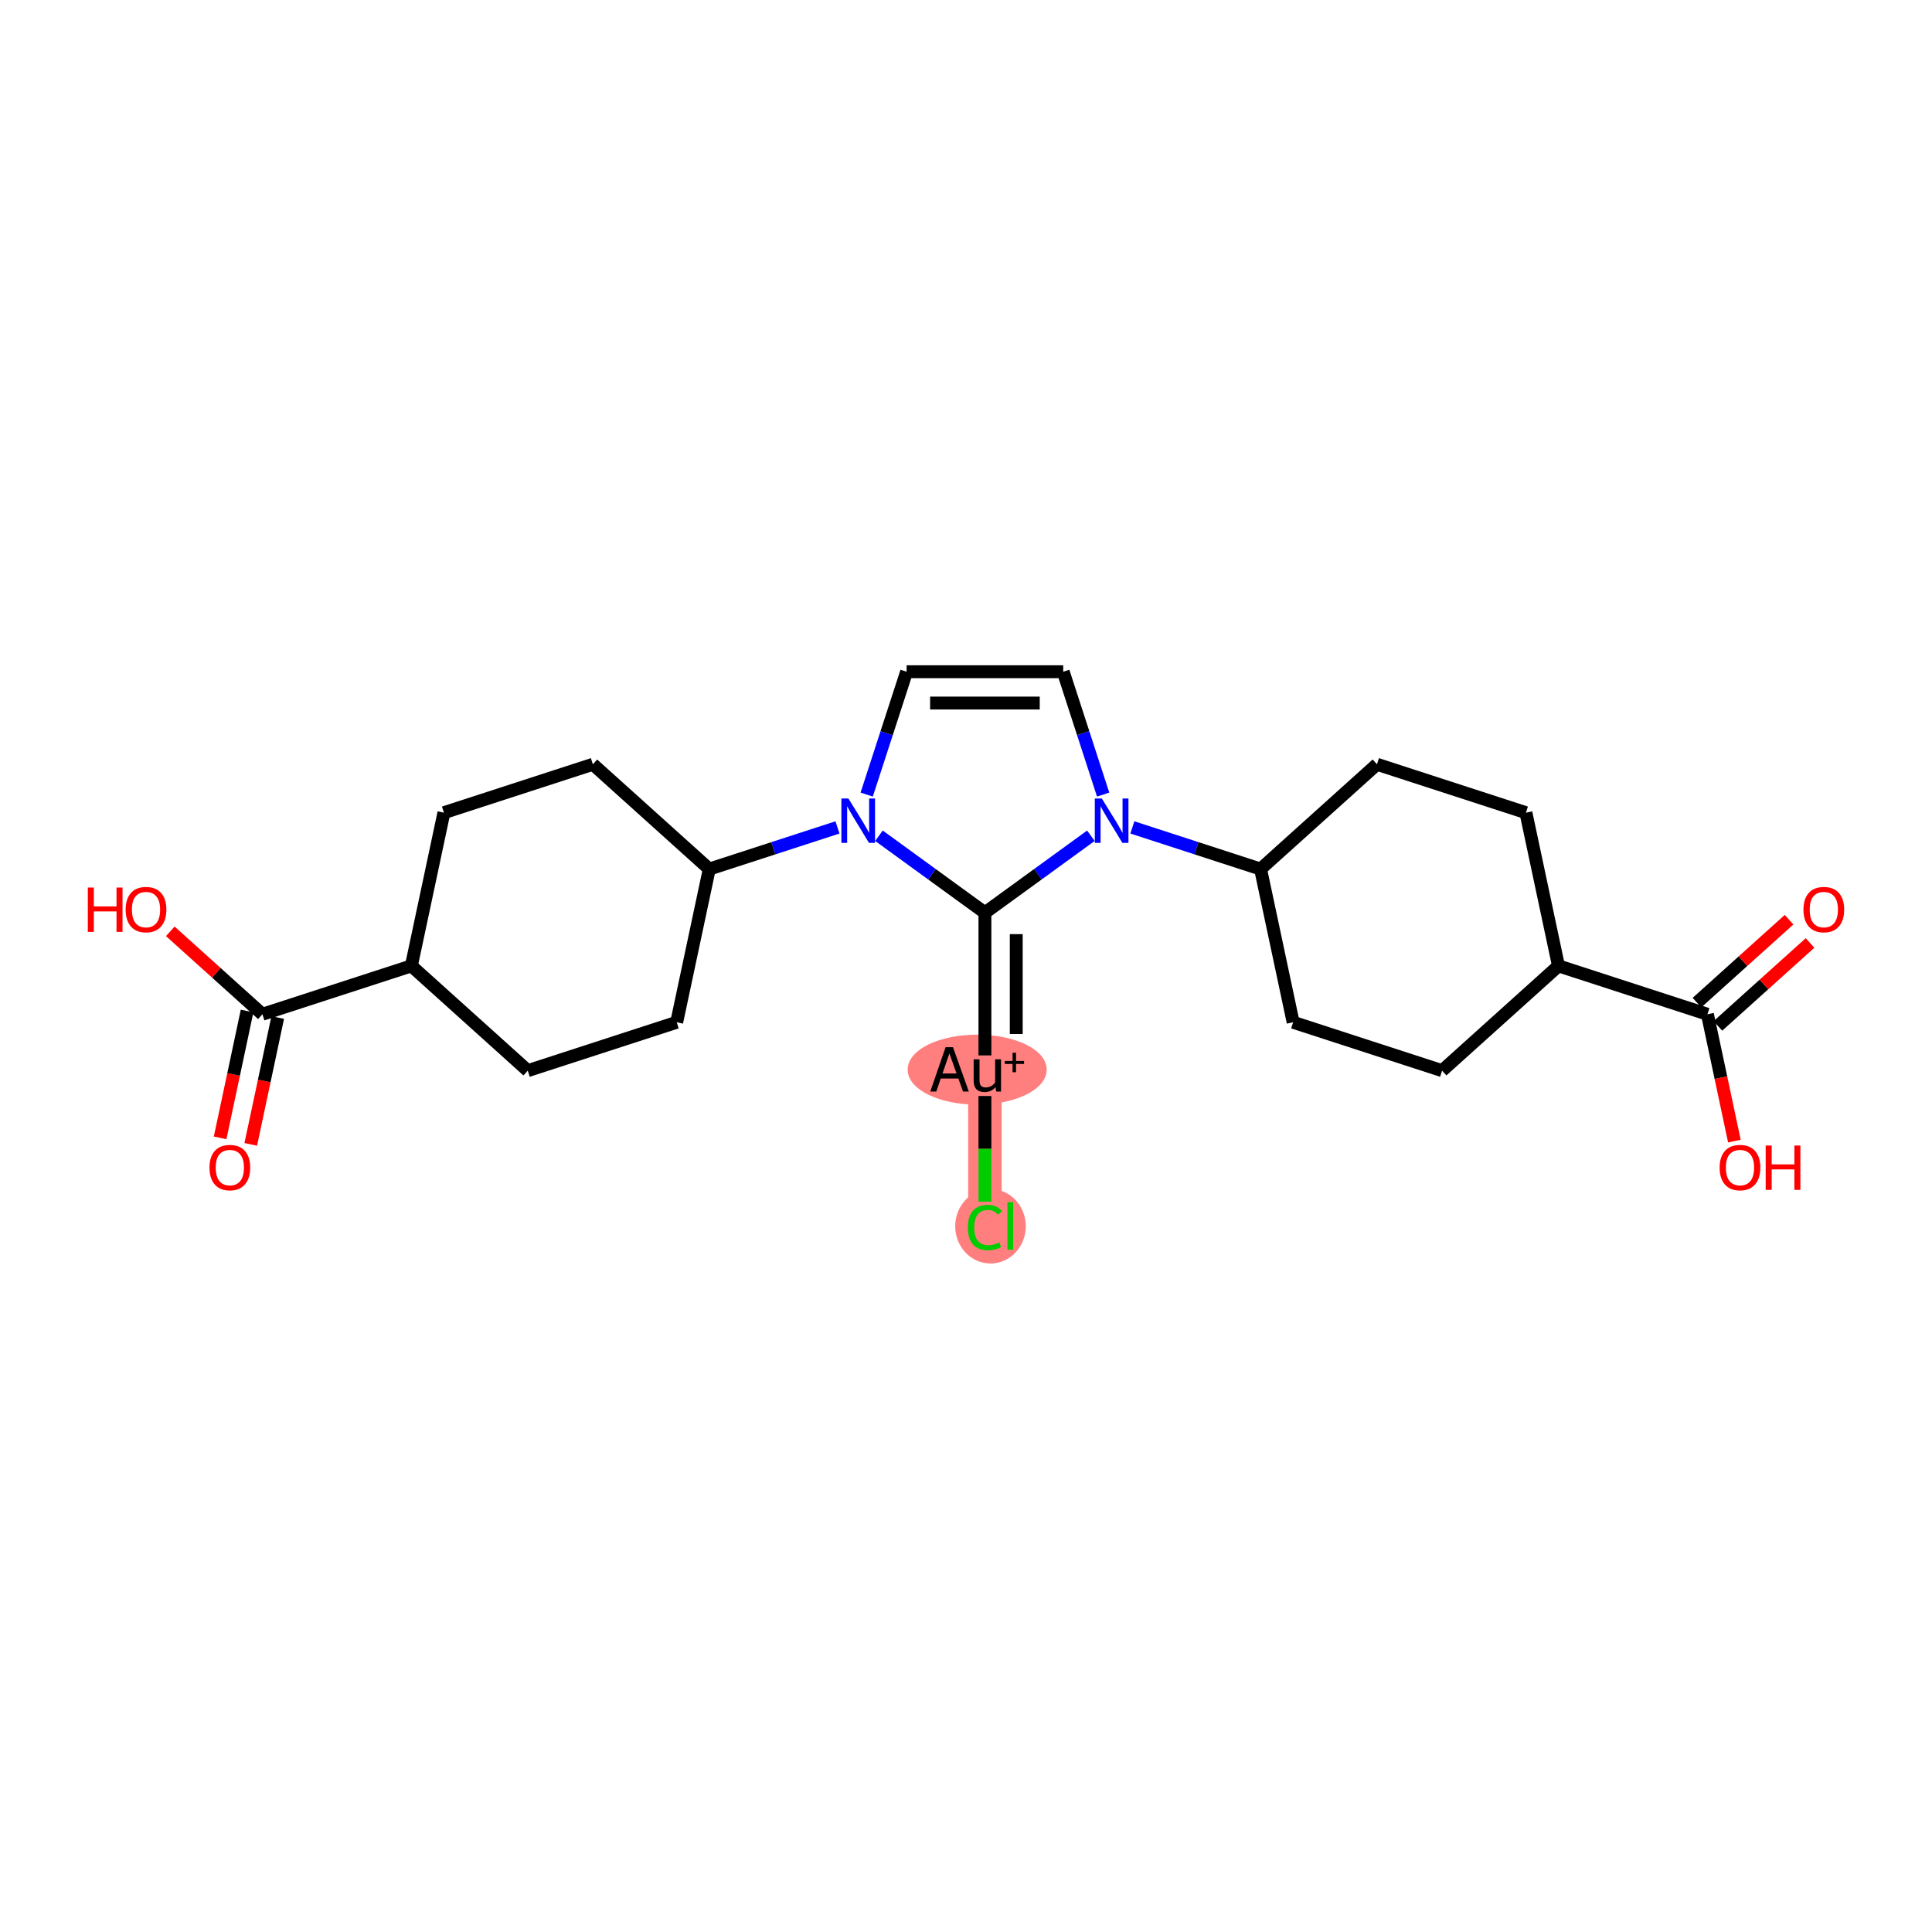 <?xml version='1.0' encoding='iso-8859-1'?>
<svg version='1.1' baseProfile='full'
              xmlns='http://www.w3.org/2000/svg'
                      xmlns:rdkit='http://www.rdkit.org/xml'
                      xmlns:xlink='http://www.w3.org/1999/xlink'
                  xml:space='preserve'
width='300px' height='300px' viewBox='0 0 300 300'>
<!-- END OF HEADER -->
<rect style='opacity:1.0;fill:#FFFFFF;stroke:none' width='300' height='300' x='0' y='0'> </rect>
<rect style='opacity:1.0;fill:#FFFFFF;stroke:none' width='300' height='300' x='0' y='0'> </rect>
<path d='M 152.938,166.049 L 152.938,190.368' style='fill:none;fill-rule:evenodd;stroke:#FF7F7F;stroke-width:5.2px;stroke-linecap:butt;stroke-linejoin:miter;stroke-opacity:1' />
<ellipse cx='151.735' cy='166.092' rx='10.295' ry='4.932'  style='fill:#FF7F7F;fill-rule:evenodd;stroke:#FF7F7F;stroke-width:1.0px;stroke-linecap:butt;stroke-linejoin:miter;stroke-opacity:1' />
<ellipse cx='153.804' cy='190.412' rx='4.98' ry='5.283'  style='fill:#FF7F7F;fill-rule:evenodd;stroke:#FF7F7F;stroke-width:1.0px;stroke-linecap:butt;stroke-linejoin:miter;stroke-opacity:1' />
<path class='bond-0 atom-0 atom-1' d='M 38.938,177.698 L 41.032,167.849' style='fill:none;fill-rule:evenodd;stroke:#FF0000;stroke-width:2.0px;stroke-linecap:butt;stroke-linejoin:miter;stroke-opacity:1' />
<path class='bond-0 atom-0 atom-1' d='M 41.032,167.849 L 43.125,158.001' style='fill:none;fill-rule:evenodd;stroke:#000000;stroke-width:2.0px;stroke-linecap:butt;stroke-linejoin:miter;stroke-opacity:1' />
<path class='bond-0 atom-0 atom-1' d='M 34.181,176.687 L 36.274,166.838' style='fill:none;fill-rule:evenodd;stroke:#FF0000;stroke-width:2.0px;stroke-linecap:butt;stroke-linejoin:miter;stroke-opacity:1' />
<path class='bond-0 atom-0 atom-1' d='M 36.274,166.838 L 38.367,156.989' style='fill:none;fill-rule:evenodd;stroke:#000000;stroke-width:2.0px;stroke-linecap:butt;stroke-linejoin:miter;stroke-opacity:1' />
<path class='bond-1 atom-1 atom-2' d='M 40.746,157.495 L 33.595,151.056' style='fill:none;fill-rule:evenodd;stroke:#000000;stroke-width:2.0px;stroke-linecap:butt;stroke-linejoin:miter;stroke-opacity:1' />
<path class='bond-1 atom-1 atom-2' d='M 33.595,151.056 L 26.443,144.616' style='fill:none;fill-rule:evenodd;stroke:#FF0000;stroke-width:2.0px;stroke-linecap:butt;stroke-linejoin:miter;stroke-opacity:1' />
<path class='bond-2 atom-1 atom-3' d='M 40.746,157.495 L 63.876,149.98' style='fill:none;fill-rule:evenodd;stroke:#000000;stroke-width:2.0px;stroke-linecap:butt;stroke-linejoin:miter;stroke-opacity:1' />
<path class='bond-3 atom-3 atom-4' d='M 63.876,149.98 L 68.932,126.192' style='fill:none;fill-rule:evenodd;stroke:#000000;stroke-width:2.0px;stroke-linecap:butt;stroke-linejoin:miter;stroke-opacity:1' />
<path class='bond-24 atom-24 atom-3' d='M 81.948,166.253 L 63.876,149.98' style='fill:none;fill-rule:evenodd;stroke:#000000;stroke-width:2.0px;stroke-linecap:butt;stroke-linejoin:miter;stroke-opacity:1' />
<path class='bond-4 atom-4 atom-5' d='M 68.932,126.192 L 92.061,118.677' style='fill:none;fill-rule:evenodd;stroke:#000000;stroke-width:2.0px;stroke-linecap:butt;stroke-linejoin:miter;stroke-opacity:1' />
<path class='bond-5 atom-5 atom-6' d='M 92.061,118.677 L 110.134,134.95' style='fill:none;fill-rule:evenodd;stroke:#000000;stroke-width:2.0px;stroke-linecap:butt;stroke-linejoin:miter;stroke-opacity:1' />
<path class='bond-6 atom-6 atom-7' d='M 110.134,134.95 L 120.088,131.715' style='fill:none;fill-rule:evenodd;stroke:#000000;stroke-width:2.0px;stroke-linecap:butt;stroke-linejoin:miter;stroke-opacity:1' />
<path class='bond-6 atom-6 atom-7' d='M 120.088,131.715 L 130.043,128.481' style='fill:none;fill-rule:evenodd;stroke:#0000FF;stroke-width:2.0px;stroke-linecap:butt;stroke-linejoin:miter;stroke-opacity:1' />
<path class='bond-22 atom-6 atom-23' d='M 110.134,134.95 L 105.078,158.738' style='fill:none;fill-rule:evenodd;stroke:#000000;stroke-width:2.0px;stroke-linecap:butt;stroke-linejoin:miter;stroke-opacity:1' />
<path class='bond-7 atom-7 atom-8' d='M 134.579,123.383 L 137.679,113.844' style='fill:none;fill-rule:evenodd;stroke:#0000FF;stroke-width:2.0px;stroke-linecap:butt;stroke-linejoin:miter;stroke-opacity:1' />
<path class='bond-7 atom-7 atom-8' d='M 137.679,113.844 L 140.778,104.305' style='fill:none;fill-rule:evenodd;stroke:#000000;stroke-width:2.0px;stroke-linecap:butt;stroke-linejoin:miter;stroke-opacity:1' />
<path class='bond-25 atom-20 atom-7' d='M 152.938,141.729 L 144.71,135.752' style='fill:none;fill-rule:evenodd;stroke:#000000;stroke-width:2.0px;stroke-linecap:butt;stroke-linejoin:miter;stroke-opacity:1' />
<path class='bond-25 atom-20 atom-7' d='M 144.71,135.752 L 136.483,129.774' style='fill:none;fill-rule:evenodd;stroke:#0000FF;stroke-width:2.0px;stroke-linecap:butt;stroke-linejoin:miter;stroke-opacity:1' />
<path class='bond-8 atom-8 atom-9' d='M 140.778,104.305 L 165.098,104.305' style='fill:none;fill-rule:evenodd;stroke:#000000;stroke-width:2.0px;stroke-linecap:butt;stroke-linejoin:miter;stroke-opacity:1' />
<path class='bond-8 atom-8 atom-9' d='M 144.426,109.169 L 161.45,109.169' style='fill:none;fill-rule:evenodd;stroke:#000000;stroke-width:2.0px;stroke-linecap:butt;stroke-linejoin:miter;stroke-opacity:1' />
<path class='bond-9 atom-9 atom-10' d='M 165.098,104.305 L 168.197,113.844' style='fill:none;fill-rule:evenodd;stroke:#000000;stroke-width:2.0px;stroke-linecap:butt;stroke-linejoin:miter;stroke-opacity:1' />
<path class='bond-9 atom-9 atom-10' d='M 168.197,113.844 L 171.296,123.383' style='fill:none;fill-rule:evenodd;stroke:#0000FF;stroke-width:2.0px;stroke-linecap:butt;stroke-linejoin:miter;stroke-opacity:1' />
<path class='bond-10 atom-10 atom-11' d='M 175.833,128.481 L 185.787,131.715' style='fill:none;fill-rule:evenodd;stroke:#0000FF;stroke-width:2.0px;stroke-linecap:butt;stroke-linejoin:miter;stroke-opacity:1' />
<path class='bond-10 atom-10 atom-11' d='M 185.787,131.715 L 195.742,134.95' style='fill:none;fill-rule:evenodd;stroke:#000000;stroke-width:2.0px;stroke-linecap:butt;stroke-linejoin:miter;stroke-opacity:1' />
<path class='bond-19 atom-10 atom-20' d='M 169.393,129.774 L 161.165,135.752' style='fill:none;fill-rule:evenodd;stroke:#0000FF;stroke-width:2.0px;stroke-linecap:butt;stroke-linejoin:miter;stroke-opacity:1' />
<path class='bond-19 atom-10 atom-20' d='M 161.165,135.752 L 152.938,141.729' style='fill:none;fill-rule:evenodd;stroke:#000000;stroke-width:2.0px;stroke-linecap:butt;stroke-linejoin:miter;stroke-opacity:1' />
<path class='bond-11 atom-11 atom-12' d='M 195.742,134.95 L 200.798,158.738' style='fill:none;fill-rule:evenodd;stroke:#000000;stroke-width:2.0px;stroke-linecap:butt;stroke-linejoin:miter;stroke-opacity:1' />
<path class='bond-26 atom-19 atom-11' d='M 213.815,118.677 L 195.742,134.95' style='fill:none;fill-rule:evenodd;stroke:#000000;stroke-width:2.0px;stroke-linecap:butt;stroke-linejoin:miter;stroke-opacity:1' />
<path class='bond-12 atom-12 atom-13' d='M 200.798,158.738 L 223.927,166.253' style='fill:none;fill-rule:evenodd;stroke:#000000;stroke-width:2.0px;stroke-linecap:butt;stroke-linejoin:miter;stroke-opacity:1' />
<path class='bond-13 atom-13 atom-14' d='M 223.927,166.253 L 242,149.98' style='fill:none;fill-rule:evenodd;stroke:#000000;stroke-width:2.0px;stroke-linecap:butt;stroke-linejoin:miter;stroke-opacity:1' />
<path class='bond-14 atom-14 atom-15' d='M 242,149.98 L 265.129,157.495' style='fill:none;fill-rule:evenodd;stroke:#000000;stroke-width:2.0px;stroke-linecap:butt;stroke-linejoin:miter;stroke-opacity:1' />
<path class='bond-17 atom-14 atom-18' d='M 242,149.98 L 236.944,126.192' style='fill:none;fill-rule:evenodd;stroke:#000000;stroke-width:2.0px;stroke-linecap:butt;stroke-linejoin:miter;stroke-opacity:1' />
<path class='bond-15 atom-15 atom-16' d='M 266.757,159.302 L 273.908,152.863' style='fill:none;fill-rule:evenodd;stroke:#000000;stroke-width:2.0px;stroke-linecap:butt;stroke-linejoin:miter;stroke-opacity:1' />
<path class='bond-15 atom-15 atom-16' d='M 273.908,152.863 L 281.06,146.424' style='fill:none;fill-rule:evenodd;stroke:#FF0000;stroke-width:2.0px;stroke-linecap:butt;stroke-linejoin:miter;stroke-opacity:1' />
<path class='bond-15 atom-15 atom-16' d='M 263.502,155.688 L 270.654,149.248' style='fill:none;fill-rule:evenodd;stroke:#000000;stroke-width:2.0px;stroke-linecap:butt;stroke-linejoin:miter;stroke-opacity:1' />
<path class='bond-15 atom-15 atom-16' d='M 270.654,149.248 L 277.805,142.809' style='fill:none;fill-rule:evenodd;stroke:#FF0000;stroke-width:2.0px;stroke-linecap:butt;stroke-linejoin:miter;stroke-opacity:1' />
<path class='bond-16 atom-15 atom-17' d='M 265.129,157.495 L 267.223,167.344' style='fill:none;fill-rule:evenodd;stroke:#000000;stroke-width:2.0px;stroke-linecap:butt;stroke-linejoin:miter;stroke-opacity:1' />
<path class='bond-16 atom-15 atom-17' d='M 267.223,167.344 L 269.316,177.193' style='fill:none;fill-rule:evenodd;stroke:#FF0000;stroke-width:2.0px;stroke-linecap:butt;stroke-linejoin:miter;stroke-opacity:1' />
<path class='bond-18 atom-18 atom-19' d='M 236.944,126.192 L 213.815,118.677' style='fill:none;fill-rule:evenodd;stroke:#000000;stroke-width:2.0px;stroke-linecap:butt;stroke-linejoin:miter;stroke-opacity:1' />
<path class='bond-20 atom-20 atom-21' d='M 152.938,141.729 L 152.938,163.884' style='fill:none;fill-rule:evenodd;stroke:#000000;stroke-width:2.0px;stroke-linecap:butt;stroke-linejoin:miter;stroke-opacity:1' />
<path class='bond-20 atom-20 atom-21' d='M 157.802,145.052 L 157.802,160.561' style='fill:none;fill-rule:evenodd;stroke:#000000;stroke-width:2.0px;stroke-linecap:butt;stroke-linejoin:miter;stroke-opacity:1' />
<path class='bond-21 atom-21 atom-22' d='M 152.938,170.188 L 152.938,178.389' style='fill:none;fill-rule:evenodd;stroke:#000000;stroke-width:2.0px;stroke-linecap:butt;stroke-linejoin:miter;stroke-opacity:1' />
<path class='bond-21 atom-21 atom-22' d='M 152.938,178.389 L 152.938,186.59' style='fill:none;fill-rule:evenodd;stroke:#00CC00;stroke-width:2.0px;stroke-linecap:butt;stroke-linejoin:miter;stroke-opacity:1' />
<path class='bond-23 atom-23 atom-24' d='M 105.078,158.738 L 81.948,166.253' style='fill:none;fill-rule:evenodd;stroke:#000000;stroke-width:2.0px;stroke-linecap:butt;stroke-linejoin:miter;stroke-opacity:1' />
<path  class='atom-0' d='M 32.529 181.303
Q 32.529 179.649, 33.346 178.725
Q 34.163 177.801, 35.69 177.801
Q 37.217 177.801, 38.034 178.725
Q 38.852 179.649, 38.852 181.303
Q 38.852 182.976, 38.025 183.929
Q 37.198 184.873, 35.69 184.873
Q 34.172 184.873, 33.346 183.929
Q 32.529 182.985, 32.529 181.303
M 35.69 184.094
Q 36.741 184.094, 37.305 183.394
Q 37.879 182.684, 37.879 181.303
Q 37.879 179.95, 37.305 179.269
Q 36.741 178.579, 35.69 178.579
Q 34.639 178.579, 34.066 179.26
Q 33.501 179.941, 33.501 181.303
Q 33.501 182.694, 34.066 183.394
Q 34.639 184.094, 35.69 184.094
' fill='#FF0000'/>
<path  class='atom-2' d='M 13.636 137.817
L 14.57 137.817
L 14.57 140.746
L 18.092 140.746
L 18.092 137.817
L 19.026 137.817
L 19.026 144.705
L 18.092 144.705
L 18.092 141.524
L 14.57 141.524
L 14.57 144.705
L 13.636 144.705
L 13.636 137.817
' fill='#FF0000'/>
<path  class='atom-2' d='M 19.512 141.242
Q 19.512 139.588, 20.329 138.664
Q 21.146 137.74, 22.674 137.74
Q 24.201 137.74, 25.018 138.664
Q 25.835 139.588, 25.835 141.242
Q 25.835 142.915, 25.008 143.868
Q 24.181 144.812, 22.674 144.812
Q 21.156 144.812, 20.329 143.868
Q 19.512 142.925, 19.512 141.242
M 22.674 144.034
Q 23.724 144.034, 24.288 143.333
Q 24.862 142.623, 24.862 141.242
Q 24.862 139.889, 24.288 139.209
Q 23.724 138.518, 22.674 138.518
Q 21.623 138.518, 21.049 139.199
Q 20.485 139.88, 20.485 141.242
Q 20.485 142.633, 21.049 143.333
Q 21.623 144.034, 22.674 144.034
' fill='#FF0000'/>
<path  class='atom-7' d='M 131.741 123.991
L 133.997 127.639
Q 134.221 127.999, 134.581 128.651
Q 134.941 129.302, 134.96 129.341
L 134.96 123.991
L 135.875 123.991
L 135.875 130.878
L 134.931 130.878
L 132.509 126.89
Q 132.227 126.423, 131.925 125.888
Q 131.634 125.353, 131.546 125.187
L 131.546 130.878
L 130.651 130.878
L 130.651 123.991
L 131.741 123.991
' fill='#0000FF'/>
<path  class='atom-10' d='M 171.09 123.991
L 173.347 127.639
Q 173.571 127.999, 173.931 128.651
Q 174.291 129.302, 174.31 129.341
L 174.31 123.991
L 175.225 123.991
L 175.225 130.878
L 174.281 130.878
L 171.859 126.89
Q 171.577 126.423, 171.275 125.888
Q 170.983 125.353, 170.896 125.187
L 170.896 130.878
L 170.001 130.878
L 170.001 123.991
L 171.09 123.991
' fill='#0000FF'/>
<path  class='atom-16' d='M 280.041 141.242
Q 280.041 139.588, 280.858 138.664
Q 281.675 137.74, 283.202 137.74
Q 284.729 137.74, 285.547 138.664
Q 286.364 139.588, 286.364 141.242
Q 286.364 142.915, 285.537 143.868
Q 284.71 144.812, 283.202 144.812
Q 281.685 144.812, 280.858 143.868
Q 280.041 142.925, 280.041 141.242
M 283.202 144.034
Q 284.253 144.034, 284.817 143.333
Q 285.391 142.623, 285.391 141.242
Q 285.391 139.889, 284.817 139.209
Q 284.253 138.518, 283.202 138.518
Q 282.152 138.518, 281.578 139.199
Q 281.013 139.88, 281.013 141.242
Q 281.013 142.633, 281.578 143.333
Q 282.152 144.034, 283.202 144.034
' fill='#FF0000'/>
<path  class='atom-17' d='M 267.024 181.303
Q 267.024 179.649, 267.841 178.725
Q 268.658 177.801, 270.186 177.801
Q 271.713 177.801, 272.53 178.725
Q 273.347 179.649, 273.347 181.303
Q 273.347 182.976, 272.52 183.929
Q 271.693 184.873, 270.186 184.873
Q 268.668 184.873, 267.841 183.929
Q 267.024 182.985, 267.024 181.303
M 270.186 184.094
Q 271.236 184.094, 271.8 183.394
Q 272.374 182.684, 272.374 181.303
Q 272.374 179.95, 271.8 179.269
Q 271.236 178.579, 270.186 178.579
Q 269.135 178.579, 268.561 179.26
Q 267.997 179.941, 267.997 181.303
Q 267.997 182.694, 268.561 183.394
Q 269.135 184.094, 270.186 184.094
' fill='#FF0000'/>
<path  class='atom-17' d='M 274.174 177.878
L 275.108 177.878
L 275.108 180.806
L 278.629 180.806
L 278.629 177.878
L 279.563 177.878
L 279.563 184.766
L 278.629 184.766
L 278.629 181.585
L 275.108 181.585
L 275.108 184.766
L 274.174 184.766
L 274.174 177.878
' fill='#FF0000'/>
<path  class='atom-21' d='M 149.533 169.492
L 148.813 167.469
L 146.08 167.469
L 145.389 169.492
L 144.455 169.492
L 146.829 162.605
L 147.977 162.605
L 150.438 169.492
L 149.533 169.492
M 146.352 166.691
L 148.531 166.691
L 147.422 163.568
L 146.352 166.691
' fill='#000000'/>
<path  class='atom-21' d='M 155.438 164.492
L 155.438 169.492
L 154.689 169.492
L 154.582 168.802
Q 153.93 169.58, 152.889 169.58
Q 152.043 169.58, 151.615 169.132
Q 151.187 168.675, 151.187 167.8
L 151.187 164.492
L 152.101 164.492
L 152.101 167.732
Q 152.101 168.325, 152.325 168.597
Q 152.558 168.86, 153.064 168.86
Q 153.521 168.86, 153.901 168.656
Q 154.28 168.442, 154.523 168.072
L 154.523 164.492
L 155.438 164.492
' fill='#000000'/>
<path  class='atom-21' d='M 156.016 164.746
L 157.229 164.746
L 157.229 163.469
L 157.768 163.469
L 157.768 164.746
L 159.014 164.746
L 159.014 165.209
L 157.768 165.209
L 157.768 166.493
L 157.229 166.493
L 157.229 165.209
L 156.016 165.209
L 156.016 164.746
' fill='#000000'/>
<path  class='atom-22' d='M 150.282 190.606
Q 150.282 188.894, 151.08 187.999
Q 151.887 187.095, 153.414 187.095
Q 154.835 187.095, 155.593 188.097
L 154.951 188.622
Q 154.397 187.892, 153.414 187.892
Q 152.374 187.892, 151.819 188.593
Q 151.274 189.283, 151.274 190.606
Q 151.274 191.968, 151.839 192.669
Q 152.412 193.369, 153.521 193.369
Q 154.28 193.369, 155.165 192.912
L 155.438 193.641
Q 155.078 193.875, 154.533 194.011
Q 153.988 194.147, 153.385 194.147
Q 151.887 194.147, 151.08 193.233
Q 150.282 192.318, 150.282 190.606
' fill='#00CC00'/>
<path  class='atom-22' d='M 156.43 186.676
L 157.325 186.676
L 157.325 194.06
L 156.43 194.06
L 156.43 186.676
' fill='#00CC00'/>
</svg>
